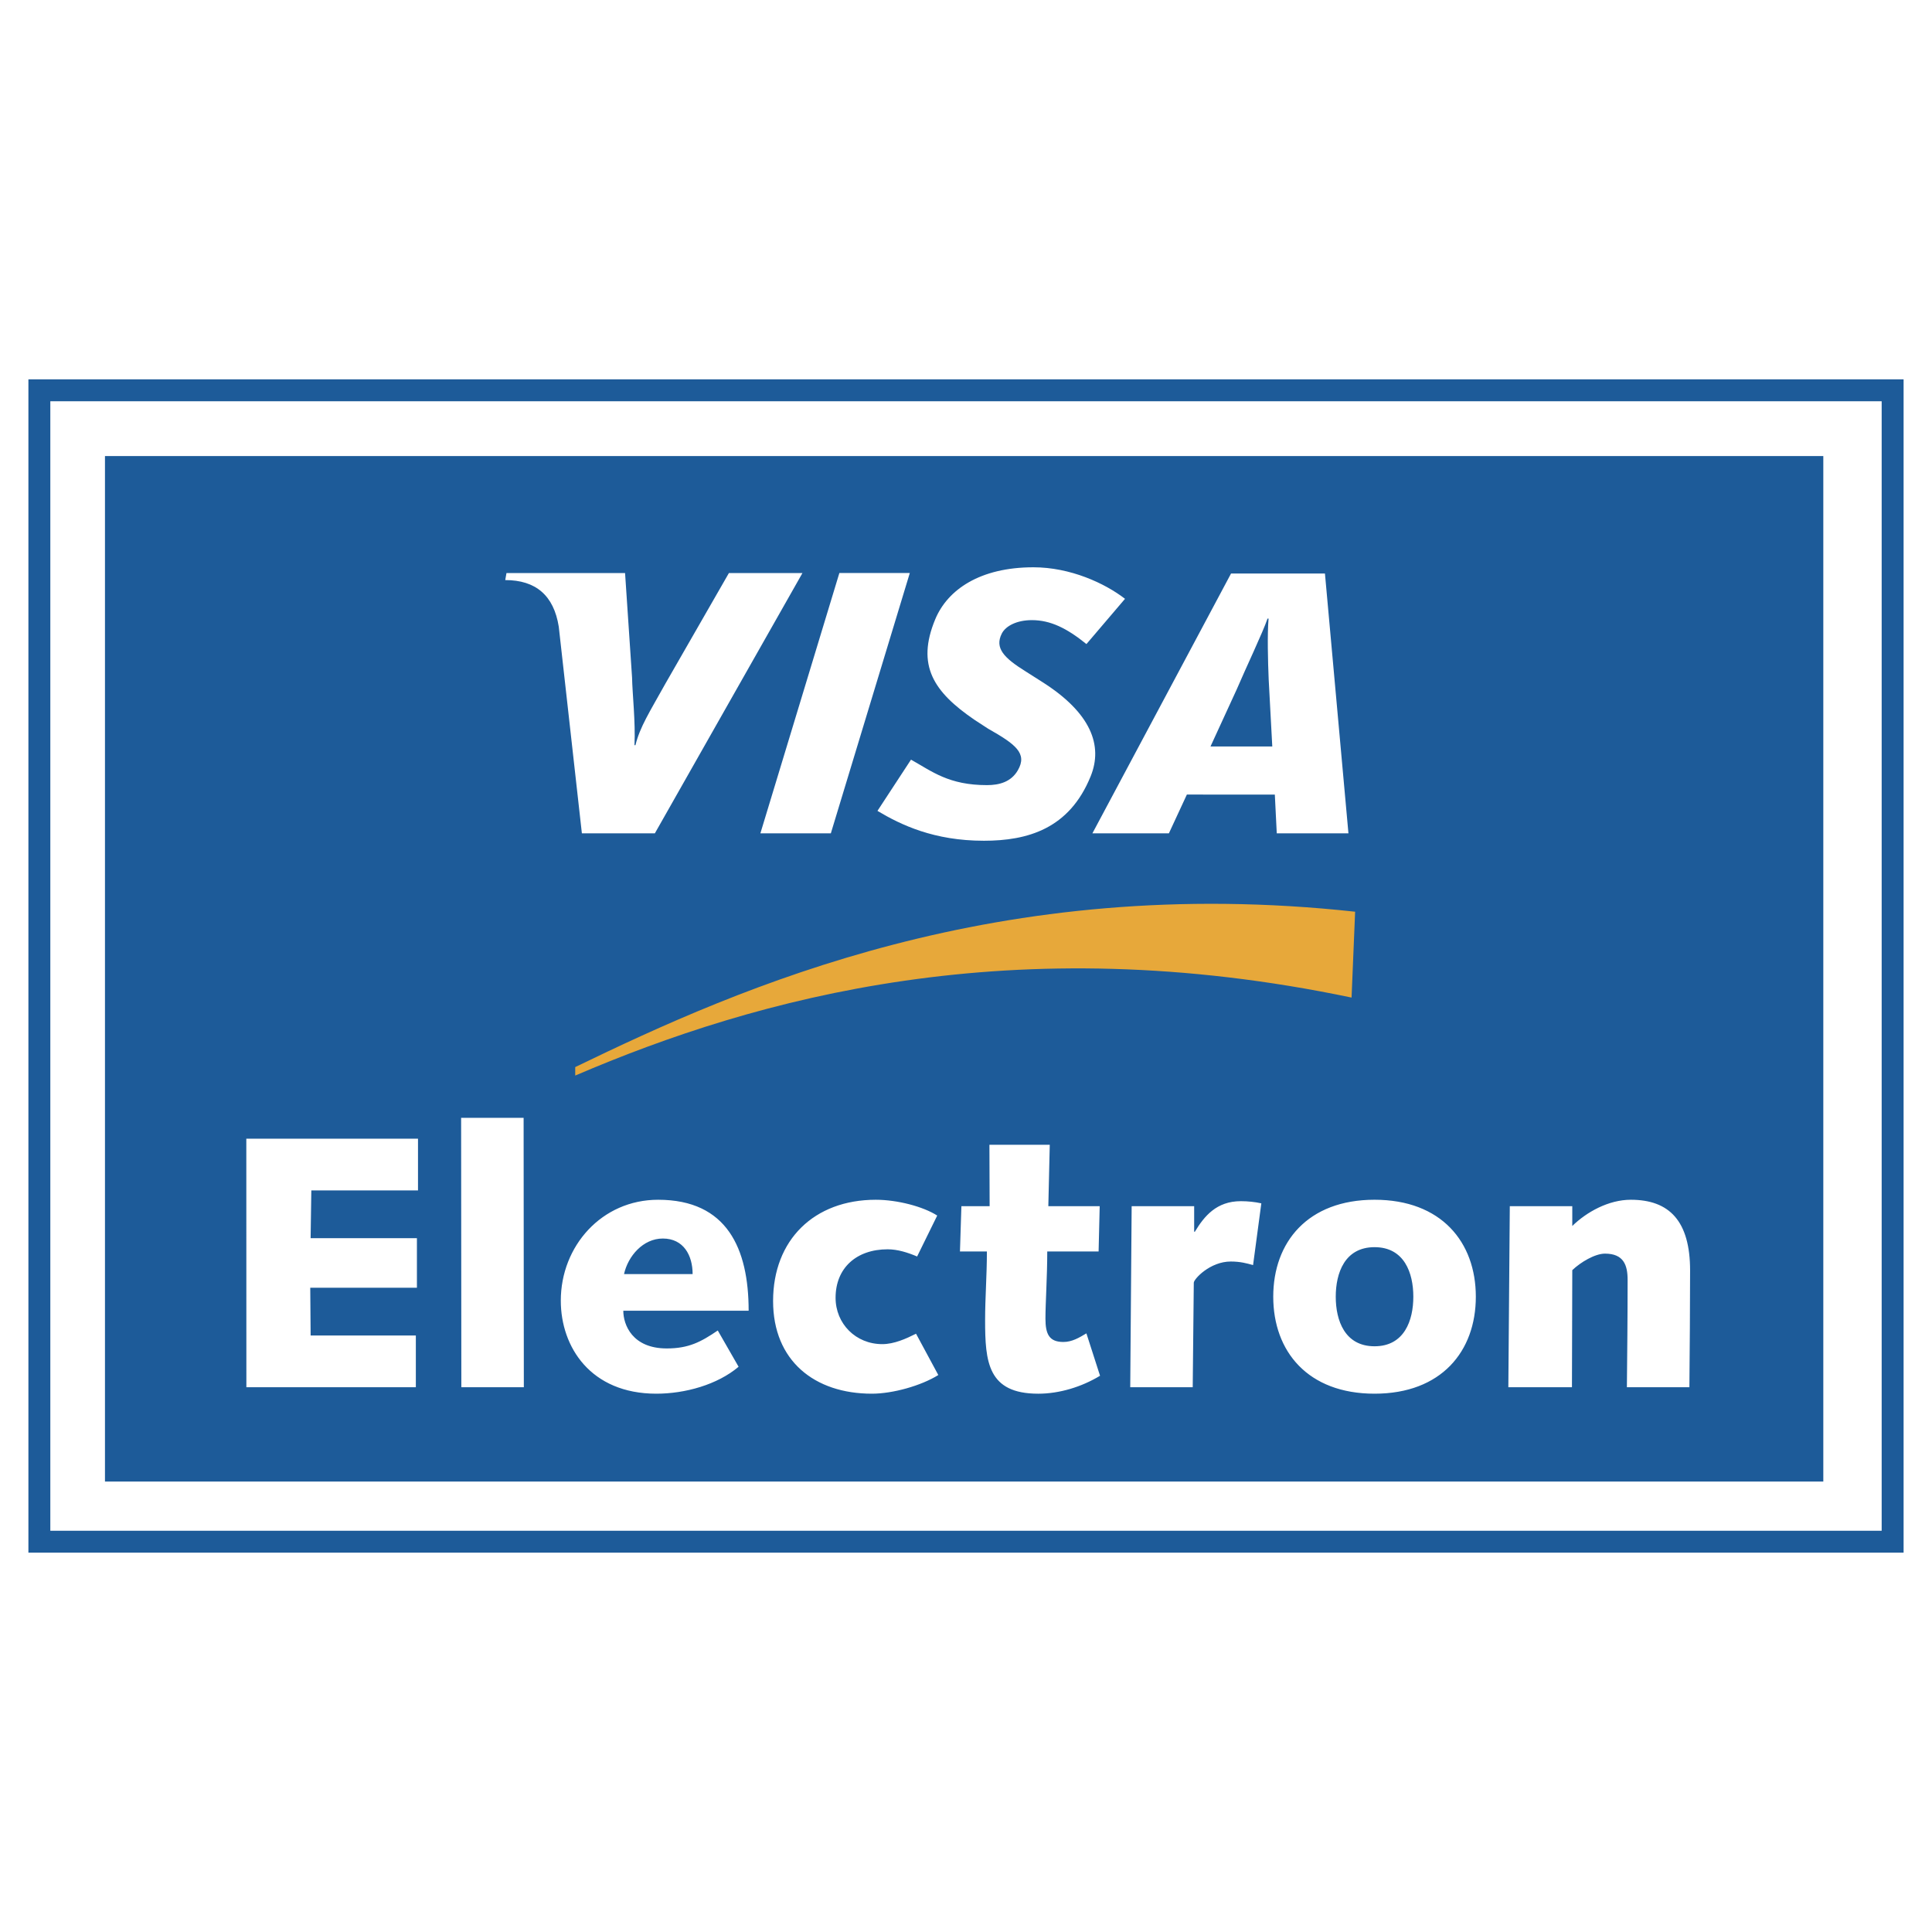 <svg xmlns="http://www.w3.org/2000/svg" width="2500" height="2500" viewBox="0 0 192.756 192.756"><g fill-rule="evenodd" clip-rule="evenodd"><path fill="#fff" d="M0 0h192.756v192.756H0V0z"/><path fill="#1d5b99" d="M2.834 37.848v117.06h187.088V37.848H2.834z"/><path fill="#fff" d="M187.734 40.034v112.689H5.021V40.034h182.713z"/><path fill="#1d5b99" d="M181.912 147.814V45.501H10.473v102.313h171.439z"/><path d="M57.39 107.309c18.175-7.791 43.681-14.851 77.456-7.781l.355-8.566C99.564 87.07 73.993 98.42 57.39 106.463v.846z" fill="#e7a83a"/><path fill="#fff" d="M24.575 113.607h17.129v5.161H31.061l-.071 4.765h10.606v4.946H30.954l.038 4.765h10.497v5.16H24.581l-.006-24.797zM46.006 111.527h6.235l.022 26.877h-6.235l-.022-26.877zM73.69 136.361c-2.114 1.791-5.339 2.688-8.207 2.688-6.557 0-9.532-4.658-9.532-9.281 0-5.447 4.085-10.068 9.711-10.068 6.88 0 9.03 4.873 9.03 11.072H62.187c0 1.398.896 3.762 4.336 3.762 2.186 0 3.404-.645 5.089-1.791l2.078 3.618zm-4.587-9.244c0-1.863-.896-3.549-2.974-3.549-1.971 0-3.476 1.756-3.87 3.549h6.844zM93.615 137.186c-1.72 1.074-4.551 1.863-6.63 1.863-5.733 0-9.854-3.297-9.854-9.244 0-6.092 4.085-10.105 10.249-10.105 2.15 0 4.73.68 6.127 1.576l-2.006 4.084c-.932-.393-1.936-.717-2.939-.717-3.117 0-5.196 1.865-5.196 4.838 0 2.582 2.007 4.623 4.659 4.623 1.182 0 2.365-.537 3.368-1.039l2.222 4.121zM95.919 120.344h2.817l-.021-6.129h6.02l-.143 6.129h5.125l-.109 4.516h-5.123c0 2.508-.18 5.16-.18 6.701 0 1.576.395 2.328 1.793 2.328.859 0 1.576-.43 2.293-.859l1.361 4.229c-1.828 1.111-4.049 1.791-6.164 1.791-5.053 0-5.303-3.189-5.303-7.346 0-2.223.178-4.443.178-6.844h-2.687l.143-4.516zM112.906 120.344h6.236v2.545h.07c.932-1.541 2.15-3.047 4.588-3.047.68 0 1.396.072 2.043.215l-.824 6.164c-.609-.18-1.291-.359-2.223-.359-2.078 0-3.691 1.756-3.691 2.115l-.107 10.428h-6.234l.142-18.061zM137.139 119.699c6.664 0 10.105 4.229 10.105 9.674 0 5.447-3.441 9.676-10.105 9.676-6.666 0-10.107-4.229-10.107-9.676-.001-5.445 3.441-9.674 10.107-9.674zm0 14.619c2.973 0 3.869-2.58 3.869-4.945s-.896-4.943-3.869-4.943c-2.975 0-3.871 2.578-3.871 4.943s.896 4.945 3.871 4.945zM150.633 120.344h6.234v1.971c1.434-1.396 3.619-2.615 5.842-2.615 3.834 0 5.912 2.113 5.912 7.059 0 3.691-.035 7.668-.07 11.646h-6.236c.035-3.477.072-6.988.072-10.715 0-1.469-.395-2.615-2.258-2.615-1.004 0-2.438.859-3.262 1.648l-.033 11.682h-6.346l.145-18.061zM75.864 83.141l7.88-25.973h7.028l-7.879 25.973h-7.029zM72.723 57.174L66.4 68.184c-1.609 2.886-2.551 4.342-3.003 6.164h-.095c.111-2.31-.211-5.145-.241-6.749l-.698-10.425H50.531l-.123.7c3.04 0 4.843 1.526 5.34 4.65l2.306 20.617h7.282L80.06 57.174h-7.337zM127.383 83.141l-.193-3.862-8.775-.006-1.795 3.869h-7.631l13.834-25.924h9.367l2.344 25.924h-7.151v-.001zm-.805-15.32c-.08-1.92-.145-4.525-.014-6.103h-.104c-.428 1.291-2.266 5.161-3.074 7.066l-2.615 5.692h6.164l-.357-6.655zM98.15 83.881c-4.961 0-8.255-1.575-10.606-2.979l3.347-5.112c2.111 1.181 3.769 2.542 7.581 2.542 1.229 0 2.408-.318 3.078-1.48.979-1.69-.225-2.598-2.969-4.153l-1.355-.882c-4.071-2.781-5.833-5.421-3.917-10.033 1.228-2.949 4.46-5.186 9.796-5.186 3.678 0 7.129 1.591 9.137 3.146l-3.848 4.514c-1.963-1.586-3.588-2.388-5.449-2.388-1.482 0-2.609.572-2.998 1.344-.732 1.452.236 2.438 2.375 3.768l1.613 1.026c4.941 3.115 6.117 6.383 4.881 9.439-2.132 5.258-6.302 6.434-10.666 6.434z"/></g></svg>